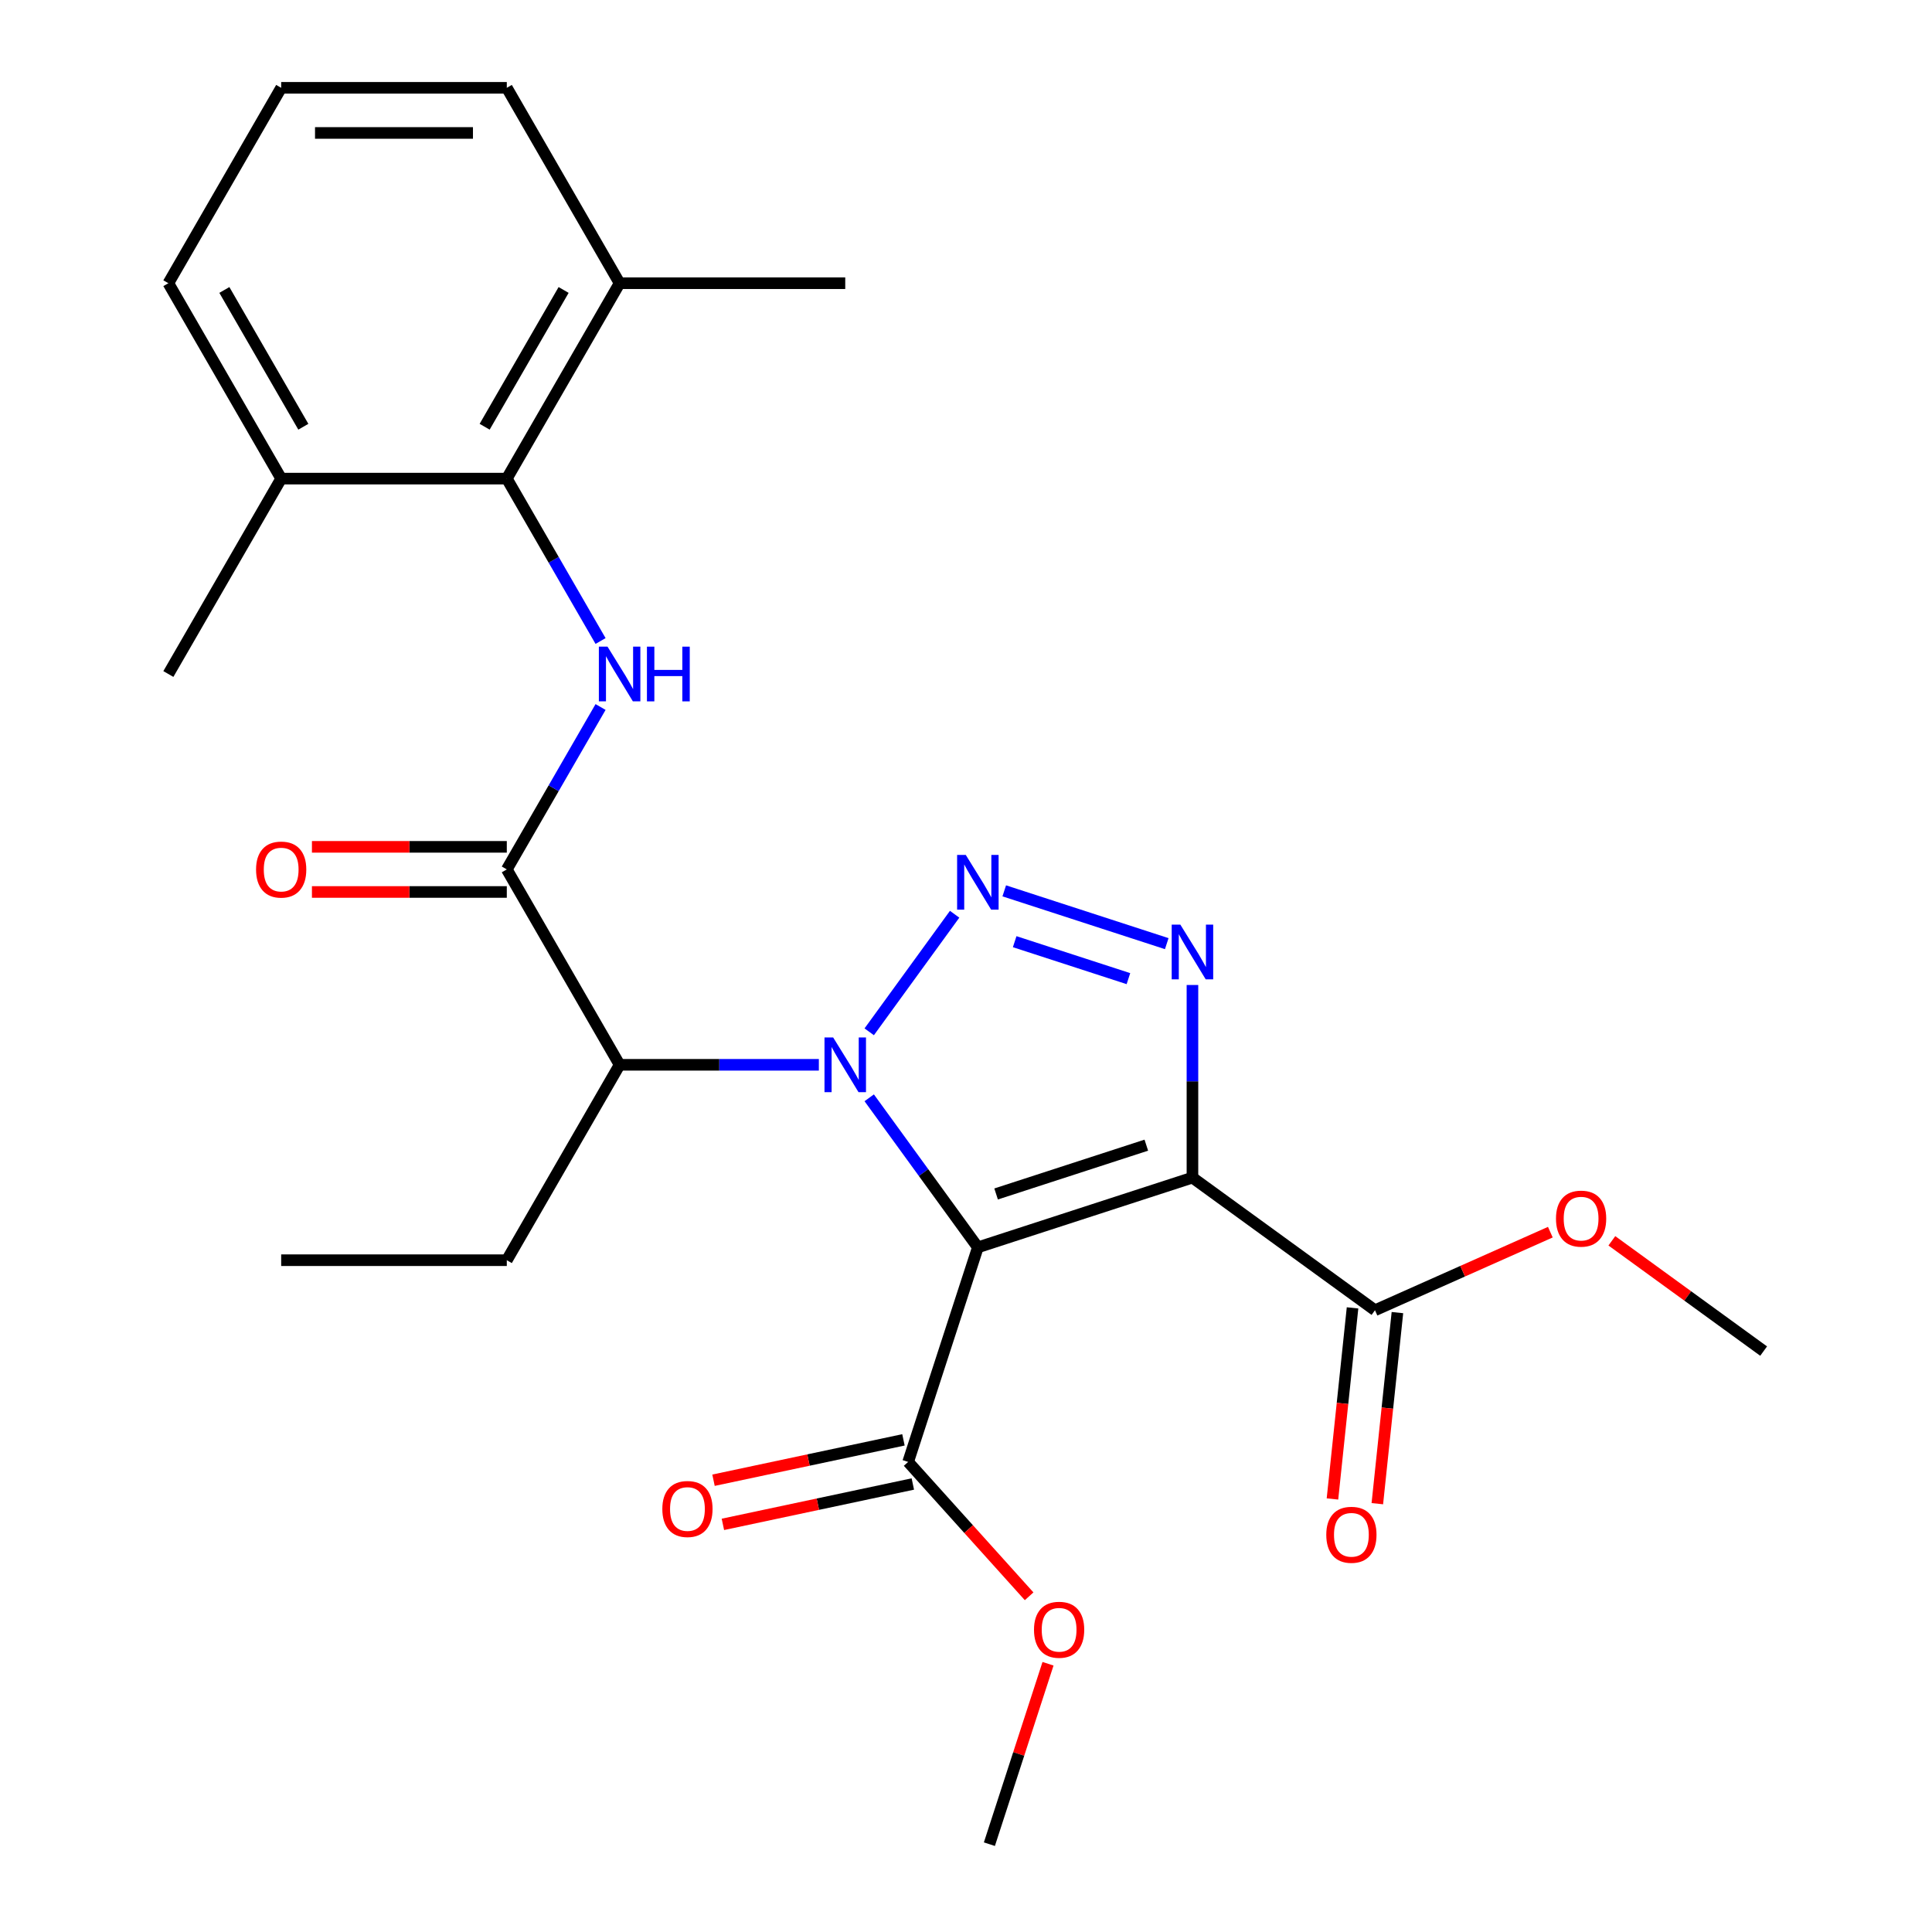 <?xml version='1.0' encoding='iso-8859-1'?>
<svg version='1.1' baseProfile='full'
              xmlns='http://www.w3.org/2000/svg'
                      xmlns:rdkit='http://www.rdkit.org/xml'
                      xmlns:xlink='http://www.w3.org/1999/xlink'
                  xml:space='preserve'
width='1000px' height='1000px' viewBox='0 0 1000 1000'>
<!-- END OF HEADER -->
<rect style='opacity:1.0;fill:#FFFFFF;stroke:none' width='1000' height='1000' x='0' y='0'> </rect>
<path class='bond-0' d='M 449.905,568.222 L 478.023,606.922' style='fill:none;fill-rule:evenodd;stroke:#0000FF;stroke-width:6px;stroke-linecap:butt;stroke-linejoin:miter;stroke-opacity:1' />
<path class='bond-0' d='M 478.023,606.922 L 506.14,645.623' style='fill:none;fill-rule:evenodd;stroke:#000000;stroke-width:6px;stroke-linecap:butt;stroke-linejoin:miter;stroke-opacity:1' />
<path class='bond-2' d='M 449.905,534.063 L 494.114,473.214' style='fill:none;fill-rule:evenodd;stroke:#0000FF;stroke-width:6px;stroke-linecap:butt;stroke-linejoin:miter;stroke-opacity:1' />
<path class='bond-4' d='M 423.837,551.143 L 372.275,551.143' style='fill:none;fill-rule:evenodd;stroke:#0000FF;stroke-width:6px;stroke-linecap:butt;stroke-linejoin:miter;stroke-opacity:1' />
<path class='bond-4' d='M 372.275,551.143 L 320.712,551.143' style='fill:none;fill-rule:evenodd;stroke:#000000;stroke-width:6px;stroke-linecap:butt;stroke-linejoin:miter;stroke-opacity:1' />
<path class='bond-1' d='M 506.14,645.623 L 617.208,609.534' style='fill:none;fill-rule:evenodd;stroke:#000000;stroke-width:6px;stroke-linecap:butt;stroke-linejoin:miter;stroke-opacity:1' />
<path class='bond-1' d='M 515.582,617.996 L 593.33,592.734' style='fill:none;fill-rule:evenodd;stroke:#000000;stroke-width:6px;stroke-linecap:butt;stroke-linejoin:miter;stroke-opacity:1' />
<path class='bond-7' d='M 506.14,645.623 L 470.052,756.69' style='fill:none;fill-rule:evenodd;stroke:#000000;stroke-width:6px;stroke-linecap:butt;stroke-linejoin:miter;stroke-opacity:1' />
<path class='bond-8' d='M 617.208,609.534 L 711.688,678.178' style='fill:none;fill-rule:evenodd;stroke:#000000;stroke-width:6px;stroke-linecap:butt;stroke-linejoin:miter;stroke-opacity:1' />
<path class='bond-26' d='M 617.208,609.534 L 617.208,559.682' style='fill:none;fill-rule:evenodd;stroke:#000000;stroke-width:6px;stroke-linecap:butt;stroke-linejoin:miter;stroke-opacity:1' />
<path class='bond-26' d='M 617.208,559.682 L 617.208,509.83' style='fill:none;fill-rule:evenodd;stroke:#0000FF;stroke-width:6px;stroke-linecap:butt;stroke-linejoin:miter;stroke-opacity:1' />
<path class='bond-3' d='M 519.799,461.101 L 603.907,488.429' style='fill:none;fill-rule:evenodd;stroke:#0000FF;stroke-width:6px;stroke-linecap:butt;stroke-linejoin:miter;stroke-opacity:1' />
<path class='bond-3' d='M 525.198,487.414 L 584.073,506.544' style='fill:none;fill-rule:evenodd;stroke:#0000FF;stroke-width:6px;stroke-linecap:butt;stroke-linejoin:miter;stroke-opacity:1' />
<path class='bond-5' d='M 320.712,551.143 L 262.321,450.005' style='fill:none;fill-rule:evenodd;stroke:#000000;stroke-width:6px;stroke-linecap:butt;stroke-linejoin:miter;stroke-opacity:1' />
<path class='bond-17' d='M 320.712,551.143 L 262.321,652.28' style='fill:none;fill-rule:evenodd;stroke:#000000;stroke-width:6px;stroke-linecap:butt;stroke-linejoin:miter;stroke-opacity:1' />
<path class='bond-6' d='M 262.321,450.005 L 286.586,407.976' style='fill:none;fill-rule:evenodd;stroke:#000000;stroke-width:6px;stroke-linecap:butt;stroke-linejoin:miter;stroke-opacity:1' />
<path class='bond-6' d='M 286.586,407.976 L 310.852,365.947' style='fill:none;fill-rule:evenodd;stroke:#0000FF;stroke-width:6px;stroke-linecap:butt;stroke-linejoin:miter;stroke-opacity:1' />
<path class='bond-10' d='M 262.321,438.327 L 211.889,438.327' style='fill:none;fill-rule:evenodd;stroke:#000000;stroke-width:6px;stroke-linecap:butt;stroke-linejoin:miter;stroke-opacity:1' />
<path class='bond-10' d='M 211.889,438.327 L 161.457,438.327' style='fill:none;fill-rule:evenodd;stroke:#FF0000;stroke-width:6px;stroke-linecap:butt;stroke-linejoin:miter;stroke-opacity:1' />
<path class='bond-10' d='M 262.321,461.683 L 211.889,461.683' style='fill:none;fill-rule:evenodd;stroke:#000000;stroke-width:6px;stroke-linecap:butt;stroke-linejoin:miter;stroke-opacity:1' />
<path class='bond-10' d='M 211.889,461.683 L 161.457,461.683' style='fill:none;fill-rule:evenodd;stroke:#FF0000;stroke-width:6px;stroke-linecap:butt;stroke-linejoin:miter;stroke-opacity:1' />
<path class='bond-9' d='M 310.852,331.788 L 286.586,289.759' style='fill:none;fill-rule:evenodd;stroke:#0000FF;stroke-width:6px;stroke-linecap:butt;stroke-linejoin:miter;stroke-opacity:1' />
<path class='bond-9' d='M 286.586,289.759 L 262.321,247.73' style='fill:none;fill-rule:evenodd;stroke:#000000;stroke-width:6px;stroke-linecap:butt;stroke-linejoin:miter;stroke-opacity:1' />
<path class='bond-11' d='M 467.624,745.267 L 418.468,755.716' style='fill:none;fill-rule:evenodd;stroke:#000000;stroke-width:6px;stroke-linecap:butt;stroke-linejoin:miter;stroke-opacity:1' />
<path class='bond-11' d='M 418.468,755.716 L 369.312,766.164' style='fill:none;fill-rule:evenodd;stroke:#FF0000;stroke-width:6px;stroke-linecap:butt;stroke-linejoin:miter;stroke-opacity:1' />
<path class='bond-11' d='M 472.48,768.114 L 423.324,778.562' style='fill:none;fill-rule:evenodd;stroke:#000000;stroke-width:6px;stroke-linecap:butt;stroke-linejoin:miter;stroke-opacity:1' />
<path class='bond-11' d='M 423.324,778.562 L 374.168,789.01' style='fill:none;fill-rule:evenodd;stroke:#FF0000;stroke-width:6px;stroke-linecap:butt;stroke-linejoin:miter;stroke-opacity:1' />
<path class='bond-15' d='M 470.052,756.69 L 501.362,791.464' style='fill:none;fill-rule:evenodd;stroke:#000000;stroke-width:6px;stroke-linecap:butt;stroke-linejoin:miter;stroke-opacity:1' />
<path class='bond-15' d='M 501.362,791.464 L 532.673,826.238' style='fill:none;fill-rule:evenodd;stroke:#FF0000;stroke-width:6px;stroke-linecap:butt;stroke-linejoin:miter;stroke-opacity:1' />
<path class='bond-12' d='M 700.073,676.957 L 694.876,726.41' style='fill:none;fill-rule:evenodd;stroke:#000000;stroke-width:6px;stroke-linecap:butt;stroke-linejoin:miter;stroke-opacity:1' />
<path class='bond-12' d='M 694.876,726.41 L 689.678,775.862' style='fill:none;fill-rule:evenodd;stroke:#FF0000;stroke-width:6px;stroke-linecap:butt;stroke-linejoin:miter;stroke-opacity:1' />
<path class='bond-12' d='M 723.302,679.399 L 718.104,728.851' style='fill:none;fill-rule:evenodd;stroke:#000000;stroke-width:6px;stroke-linecap:butt;stroke-linejoin:miter;stroke-opacity:1' />
<path class='bond-12' d='M 718.104,728.851 L 712.907,778.303' style='fill:none;fill-rule:evenodd;stroke:#FF0000;stroke-width:6px;stroke-linecap:butt;stroke-linejoin:miter;stroke-opacity:1' />
<path class='bond-16' d='M 711.688,678.178 L 757.071,657.972' style='fill:none;fill-rule:evenodd;stroke:#000000;stroke-width:6px;stroke-linecap:butt;stroke-linejoin:miter;stroke-opacity:1' />
<path class='bond-16' d='M 757.071,657.972 L 802.455,637.766' style='fill:none;fill-rule:evenodd;stroke:#FF0000;stroke-width:6px;stroke-linecap:butt;stroke-linejoin:miter;stroke-opacity:1' />
<path class='bond-13' d='M 262.321,247.73 L 320.712,146.592' style='fill:none;fill-rule:evenodd;stroke:#000000;stroke-width:6px;stroke-linecap:butt;stroke-linejoin:miter;stroke-opacity:1' />
<path class='bond-13' d='M 250.852,220.881 L 291.726,150.084' style='fill:none;fill-rule:evenodd;stroke:#000000;stroke-width:6px;stroke-linecap:butt;stroke-linejoin:miter;stroke-opacity:1' />
<path class='bond-14' d='M 262.321,247.73 L 145.537,247.73' style='fill:none;fill-rule:evenodd;stroke:#000000;stroke-width:6px;stroke-linecap:butt;stroke-linejoin:miter;stroke-opacity:1' />
<path class='bond-20' d='M 320.712,146.592 L 262.321,45.455' style='fill:none;fill-rule:evenodd;stroke:#000000;stroke-width:6px;stroke-linecap:butt;stroke-linejoin:miter;stroke-opacity:1' />
<path class='bond-21' d='M 320.712,146.592 L 437.496,146.592' style='fill:none;fill-rule:evenodd;stroke:#000000;stroke-width:6px;stroke-linecap:butt;stroke-linejoin:miter;stroke-opacity:1' />
<path class='bond-19' d='M 145.537,247.73 L 87.145,146.592' style='fill:none;fill-rule:evenodd;stroke:#000000;stroke-width:6px;stroke-linecap:butt;stroke-linejoin:miter;stroke-opacity:1' />
<path class='bond-19' d='M 157.006,220.881 L 116.131,150.084' style='fill:none;fill-rule:evenodd;stroke:#000000;stroke-width:6px;stroke-linecap:butt;stroke-linejoin:miter;stroke-opacity:1' />
<path class='bond-22' d='M 145.537,247.73 L 87.145,348.867' style='fill:none;fill-rule:evenodd;stroke:#000000;stroke-width:6px;stroke-linecap:butt;stroke-linejoin:miter;stroke-opacity:1' />
<path class='bond-24' d='M 542.451,861.157 L 527.279,907.851' style='fill:none;fill-rule:evenodd;stroke:#FF0000;stroke-width:6px;stroke-linecap:butt;stroke-linejoin:miter;stroke-opacity:1' />
<path class='bond-24' d='M 527.279,907.851 L 512.107,954.545' style='fill:none;fill-rule:evenodd;stroke:#000000;stroke-width:6px;stroke-linecap:butt;stroke-linejoin:miter;stroke-opacity:1' />
<path class='bond-23' d='M 834.294,642.244 L 873.575,670.783' style='fill:none;fill-rule:evenodd;stroke:#FF0000;stroke-width:6px;stroke-linecap:butt;stroke-linejoin:miter;stroke-opacity:1' />
<path class='bond-23' d='M 873.575,670.783 L 912.855,699.322' style='fill:none;fill-rule:evenodd;stroke:#000000;stroke-width:6px;stroke-linecap:butt;stroke-linejoin:miter;stroke-opacity:1' />
<path class='bond-25' d='M 262.321,652.28 L 145.537,652.28' style='fill:none;fill-rule:evenodd;stroke:#000000;stroke-width:6px;stroke-linecap:butt;stroke-linejoin:miter;stroke-opacity:1' />
<path class='bond-18' d='M 145.537,45.455 L 87.145,146.592' style='fill:none;fill-rule:evenodd;stroke:#000000;stroke-width:6px;stroke-linecap:butt;stroke-linejoin:miter;stroke-opacity:1' />
<path class='bond-27' d='M 145.537,45.455 L 262.321,45.455' style='fill:none;fill-rule:evenodd;stroke:#000000;stroke-width:6px;stroke-linecap:butt;stroke-linejoin:miter;stroke-opacity:1' />
<path class='bond-27' d='M 163.055,68.811 L 244.803,68.811' style='fill:none;fill-rule:evenodd;stroke:#000000;stroke-width:6px;stroke-linecap:butt;stroke-linejoin:miter;stroke-opacity:1' />
<path  class='atom-0' d='M 431.236 536.983
L 440.516 551.983
Q 441.436 553.463, 442.916 556.143
Q 444.396 558.823, 444.476 558.983
L 444.476 536.983
L 448.236 536.983
L 448.236 565.303
L 444.356 565.303
L 434.396 548.903
Q 433.236 546.983, 431.996 544.783
Q 430.796 542.583, 430.436 541.903
L 430.436 565.303
L 426.756 565.303
L 426.756 536.983
L 431.236 536.983
' fill='#0000FF'/>
<path  class='atom-3' d='M 499.88 442.503
L 509.16 457.503
Q 510.08 458.983, 511.56 461.663
Q 513.04 464.343, 513.12 464.503
L 513.12 442.503
L 516.88 442.503
L 516.88 470.823
L 513 470.823
L 503.04 454.423
Q 501.88 452.503, 500.64 450.303
Q 499.44 448.103, 499.08 447.423
L 499.08 470.823
L 495.4 470.823
L 495.4 442.503
L 499.88 442.503
' fill='#0000FF'/>
<path  class='atom-4' d='M 610.948 478.591
L 620.228 493.591
Q 621.148 495.071, 622.628 497.751
Q 624.108 500.431, 624.188 500.591
L 624.188 478.591
L 627.948 478.591
L 627.948 506.911
L 624.068 506.911
L 614.108 490.511
Q 612.948 488.591, 611.708 486.391
Q 610.508 484.191, 610.148 483.511
L 610.148 506.911
L 606.468 506.911
L 606.468 478.591
L 610.948 478.591
' fill='#0000FF'/>
<path  class='atom-7' d='M 314.452 334.707
L 323.732 349.707
Q 324.652 351.187, 326.132 353.867
Q 327.612 356.547, 327.692 356.707
L 327.692 334.707
L 331.452 334.707
L 331.452 363.027
L 327.572 363.027
L 317.612 346.627
Q 316.452 344.707, 315.212 342.507
Q 314.012 340.307, 313.652 339.627
L 313.652 363.027
L 309.972 363.027
L 309.972 334.707
L 314.452 334.707
' fill='#0000FF'/>
<path  class='atom-7' d='M 334.852 334.707
L 338.692 334.707
L 338.692 346.747
L 353.172 346.747
L 353.172 334.707
L 357.012 334.707
L 357.012 363.027
L 353.172 363.027
L 353.172 349.947
L 338.692 349.947
L 338.692 363.027
L 334.852 363.027
L 334.852 334.707
' fill='#0000FF'/>
<path  class='atom-11' d='M 132.537 450.085
Q 132.537 443.285, 135.897 439.485
Q 139.257 435.685, 145.537 435.685
Q 151.817 435.685, 155.177 439.485
Q 158.537 443.285, 158.537 450.085
Q 158.537 456.965, 155.137 460.885
Q 151.737 464.765, 145.537 464.765
Q 139.297 464.765, 135.897 460.885
Q 132.537 457.005, 132.537 450.085
M 145.537 461.565
Q 149.857 461.565, 152.177 458.685
Q 154.537 455.765, 154.537 450.085
Q 154.537 444.525, 152.177 441.725
Q 149.857 438.885, 145.537 438.885
Q 141.217 438.885, 138.857 441.685
Q 136.537 444.485, 136.537 450.085
Q 136.537 455.805, 138.857 458.685
Q 141.217 461.565, 145.537 461.565
' fill='#FF0000'/>
<path  class='atom-12' d='M 342.82 781.051
Q 342.82 774.251, 346.18 770.451
Q 349.54 766.651, 355.82 766.651
Q 362.1 766.651, 365.46 770.451
Q 368.82 774.251, 368.82 781.051
Q 368.82 787.931, 365.42 791.851
Q 362.02 795.731, 355.82 795.731
Q 349.58 795.731, 346.18 791.851
Q 342.82 787.971, 342.82 781.051
M 355.82 792.531
Q 360.14 792.531, 362.46 789.651
Q 364.82 786.731, 364.82 781.051
Q 364.82 775.491, 362.46 772.691
Q 360.14 769.851, 355.82 769.851
Q 351.5 769.851, 349.14 772.651
Q 346.82 775.451, 346.82 781.051
Q 346.82 786.771, 349.14 789.651
Q 351.5 792.531, 355.82 792.531
' fill='#FF0000'/>
<path  class='atom-13' d='M 686.48 794.402
Q 686.48 787.602, 689.84 783.802
Q 693.2 780.002, 699.48 780.002
Q 705.76 780.002, 709.12 783.802
Q 712.48 787.602, 712.48 794.402
Q 712.48 801.282, 709.08 805.202
Q 705.68 809.082, 699.48 809.082
Q 693.24 809.082, 689.84 805.202
Q 686.48 801.322, 686.48 794.402
M 699.48 805.882
Q 703.8 805.882, 706.12 803.002
Q 708.48 800.082, 708.48 794.402
Q 708.48 788.842, 706.12 786.042
Q 703.8 783.202, 699.48 783.202
Q 695.16 783.202, 692.8 786.002
Q 690.48 788.802, 690.48 794.402
Q 690.48 800.122, 692.8 803.002
Q 695.16 805.882, 699.48 805.882
' fill='#FF0000'/>
<path  class='atom-16' d='M 535.195 843.558
Q 535.195 836.758, 538.555 832.958
Q 541.915 829.158, 548.195 829.158
Q 554.475 829.158, 557.835 832.958
Q 561.195 836.758, 561.195 843.558
Q 561.195 850.438, 557.795 854.358
Q 554.395 858.238, 548.195 858.238
Q 541.955 858.238, 538.555 854.358
Q 535.195 850.478, 535.195 843.558
M 548.195 855.038
Q 552.515 855.038, 554.835 852.158
Q 557.195 849.238, 557.195 843.558
Q 557.195 837.998, 554.835 835.198
Q 552.515 832.358, 548.195 832.358
Q 543.875 832.358, 541.515 835.158
Q 539.195 837.958, 539.195 843.558
Q 539.195 849.278, 541.515 852.158
Q 543.875 855.038, 548.195 855.038
' fill='#FF0000'/>
<path  class='atom-17' d='M 805.375 630.758
Q 805.375 623.958, 808.735 620.158
Q 812.095 616.358, 818.375 616.358
Q 824.655 616.358, 828.015 620.158
Q 831.375 623.958, 831.375 630.758
Q 831.375 637.638, 827.975 641.558
Q 824.575 645.438, 818.375 645.438
Q 812.135 645.438, 808.735 641.558
Q 805.375 637.678, 805.375 630.758
M 818.375 642.238
Q 822.695 642.238, 825.015 639.358
Q 827.375 636.438, 827.375 630.758
Q 827.375 625.198, 825.015 622.398
Q 822.695 619.558, 818.375 619.558
Q 814.055 619.558, 811.695 622.358
Q 809.375 625.158, 809.375 630.758
Q 809.375 636.478, 811.695 639.358
Q 814.055 642.238, 818.375 642.238
' fill='#FF0000'/>
</svg>
